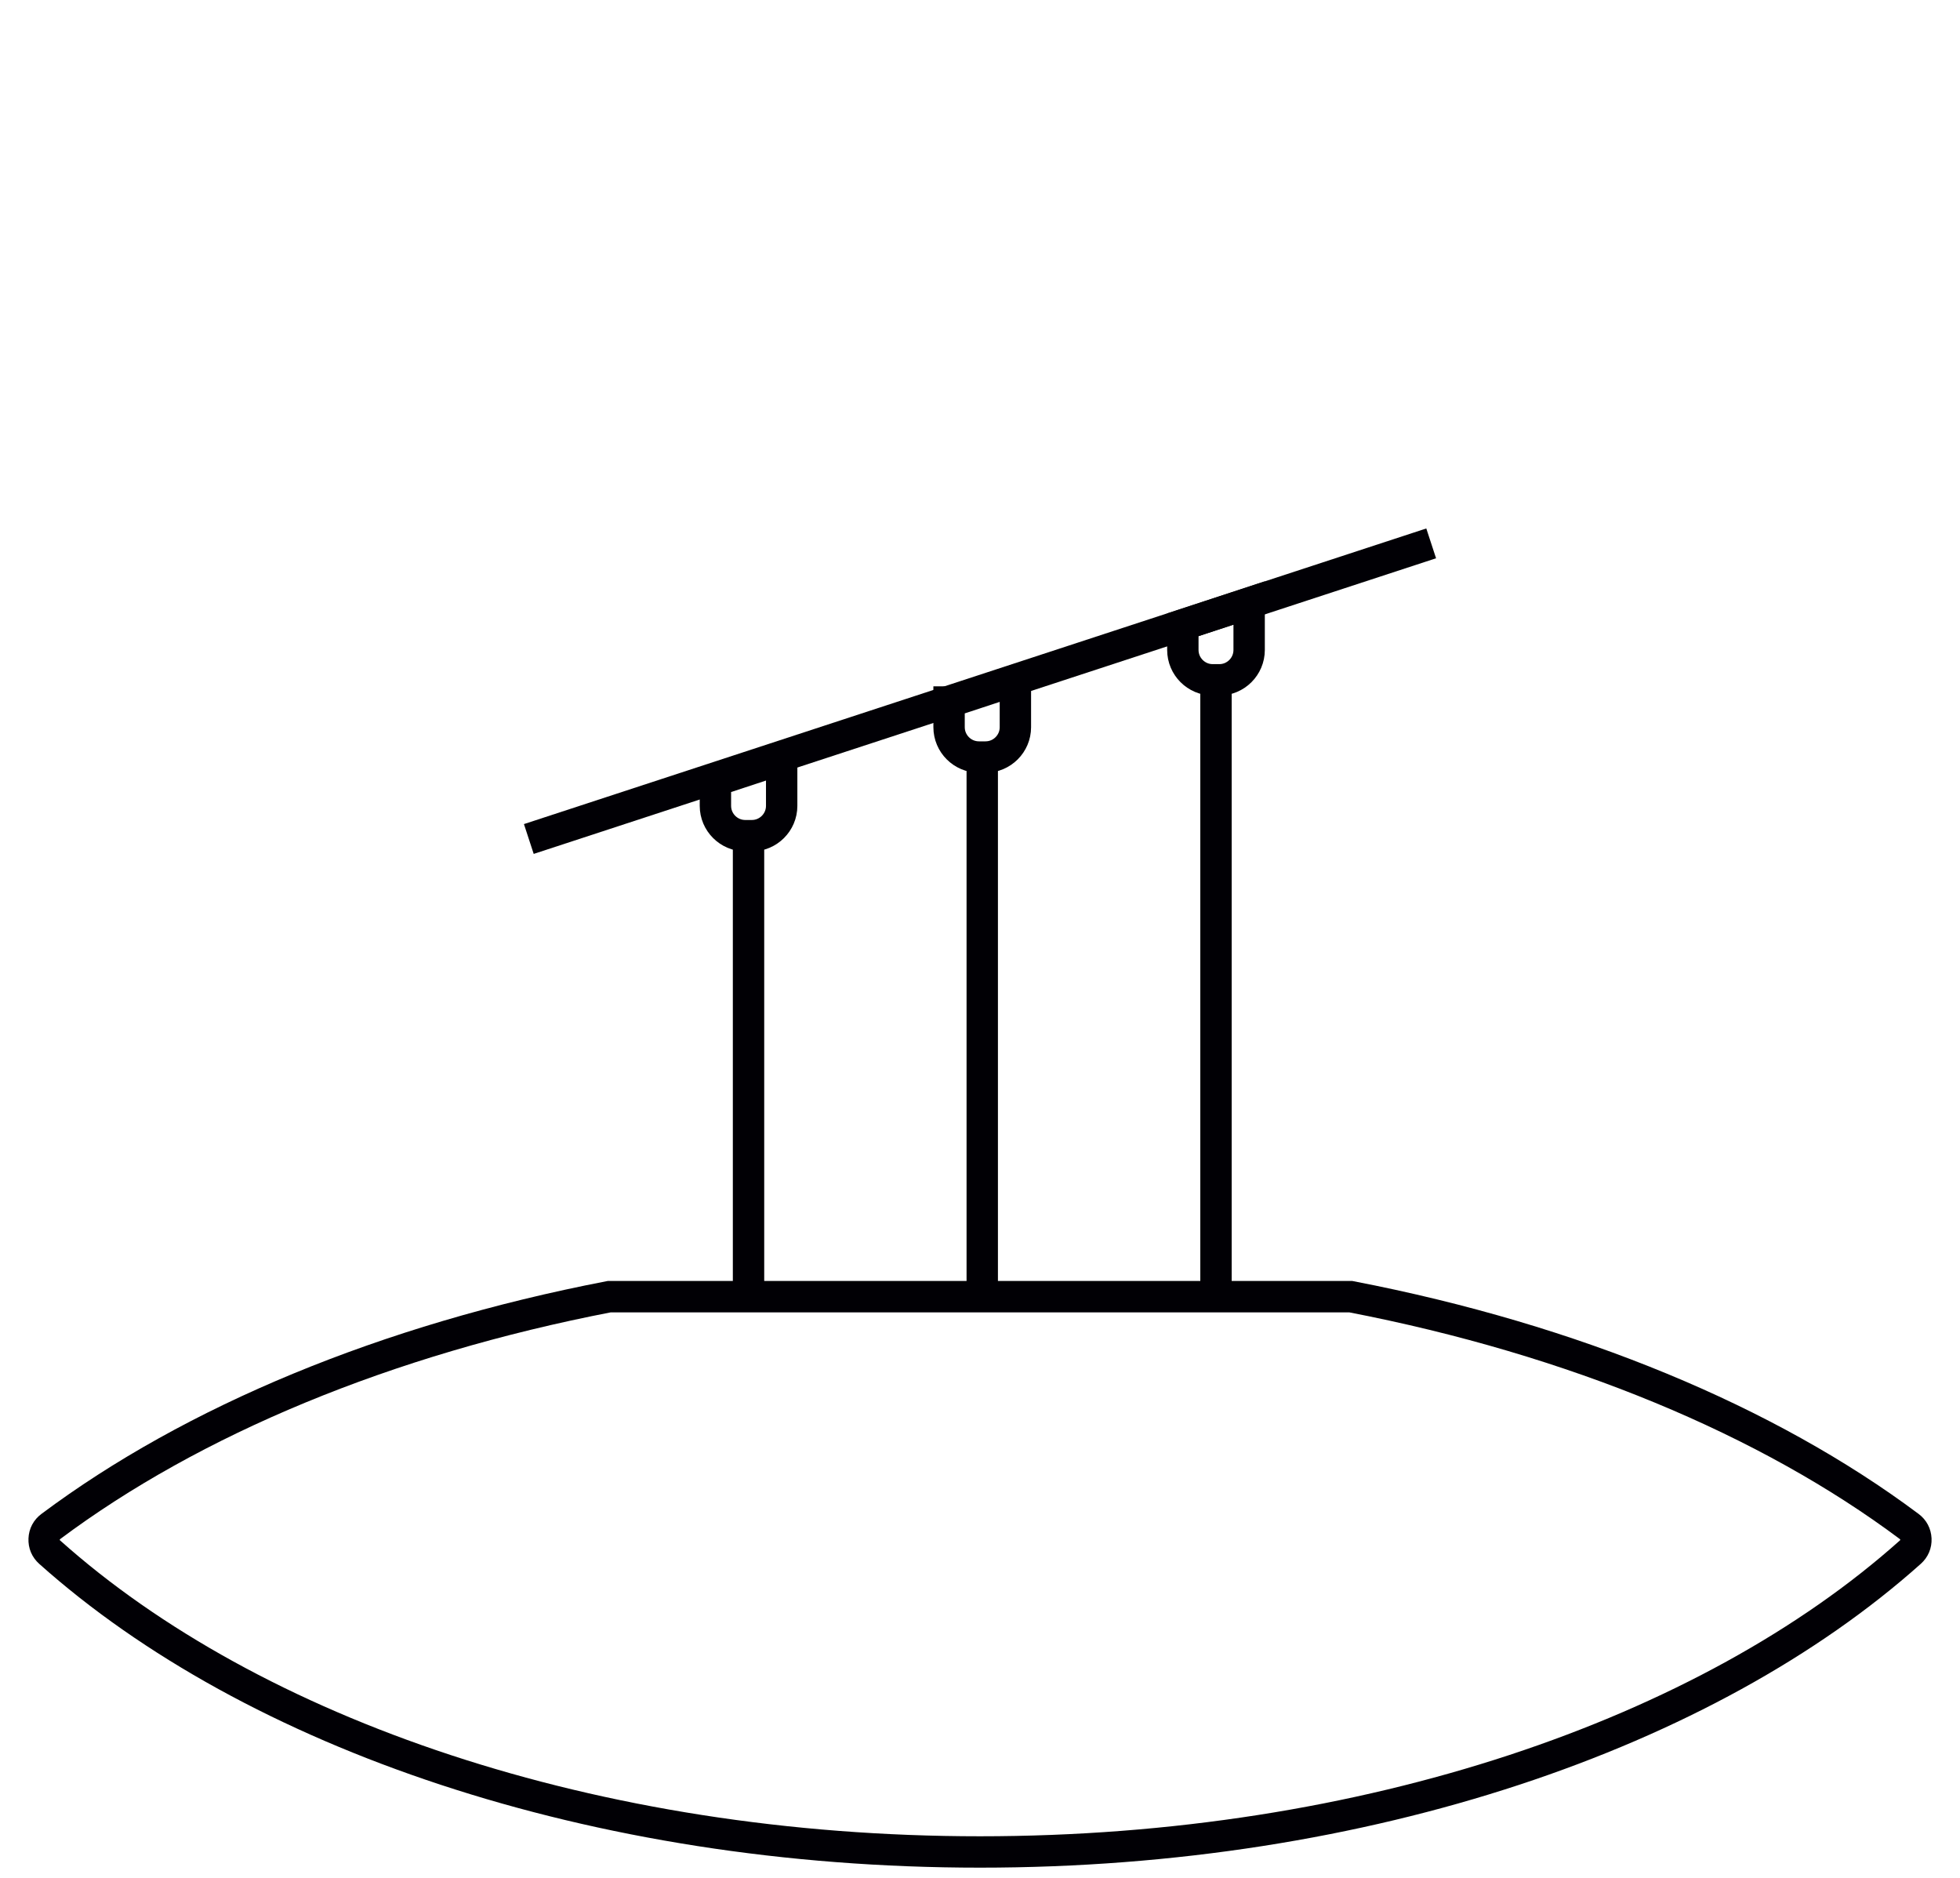 <?xml version="1.0" encoding="UTF-8"?> <!-- Generator: Adobe Illustrator 17.0.0, SVG Export Plug-In . SVG Version: 6.00 Build 0) --> <svg xmlns="http://www.w3.org/2000/svg" xmlns:xlink="http://www.w3.org/1999/xlink" id="Слой_1" x="0px" y="0px" width="61.974px" height="59.36px" viewBox="0 0 61.974 59.36" xml:space="preserve"> <line fill="none" stroke="#010005" stroke-width="0.992" stroke-miterlimit="22.926" x1="23.668" y1="26.397" x2="23.668" y2="41.09"></line> <line fill="none" stroke="#010005" stroke-width="0.992" stroke-miterlimit="22.926" x1="38.449" y1="21.492" x2="38.449" y2="41.09"></line> <line fill="none" stroke="#010005" stroke-width="0.992" stroke-miterlimit="22.926" x1="31.058" y1="23.65" x2="31.058" y2="41.09"></line> <line fill="none" stroke="#010005" stroke-width="0.992" stroke-miterlimit="22.926" x1="16.721" y1="26.524" x2="45.253" y2="17.178"></line> <path fill="none" stroke="#010005" stroke-width="0.992" stroke-miterlimit="22.926" d="M22.62,24.681l2.096-0.69v1.486 c0,0.519-0.424,0.942-0.942,0.942h-0.211c-0.518,0-0.942-0.423-0.942-0.942V24.681z"></path> <path fill="none" stroke="#010005" stroke-width="0.992" stroke-miterlimit="22.926" d="M30.01,22.194l2.096-0.69v1.487 c0,0.519-0.424,0.942-0.943,0.942h-0.211c-0.519,0-0.943-0.424-0.943-0.942V22.194z"></path> <path fill="none" stroke="#010005" stroke-width="0.992" stroke-miterlimit="22.926" d="M37.401,19.753l2.096-0.69v1.486 c0,0.519-0.423,0.943-0.942,0.943h-0.211c-0.519,0-0.943-0.424-0.943-0.943V19.753z"></path> <path fill="none" stroke="#010005" stroke-width="0.992" stroke-miterlimit="22.926" d="M60.404,49.069 c-6.402,5.721-17.188,9.479-29.417,9.479c-12.229,0-23.016-3.757-29.417-9.479c-0.121-0.108-0.181-0.251-0.174-0.413 c0.007-0.163,0.08-0.3,0.21-0.397c4.474-3.343,10.596-5.903,17.657-7.266h23.449c7.061,1.363,13.183,3.922,17.657,7.266 c0.13,0.097,0.202,0.234,0.21,0.397C60.586,48.817,60.526,48.96,60.404,49.069z"></path> </svg> 